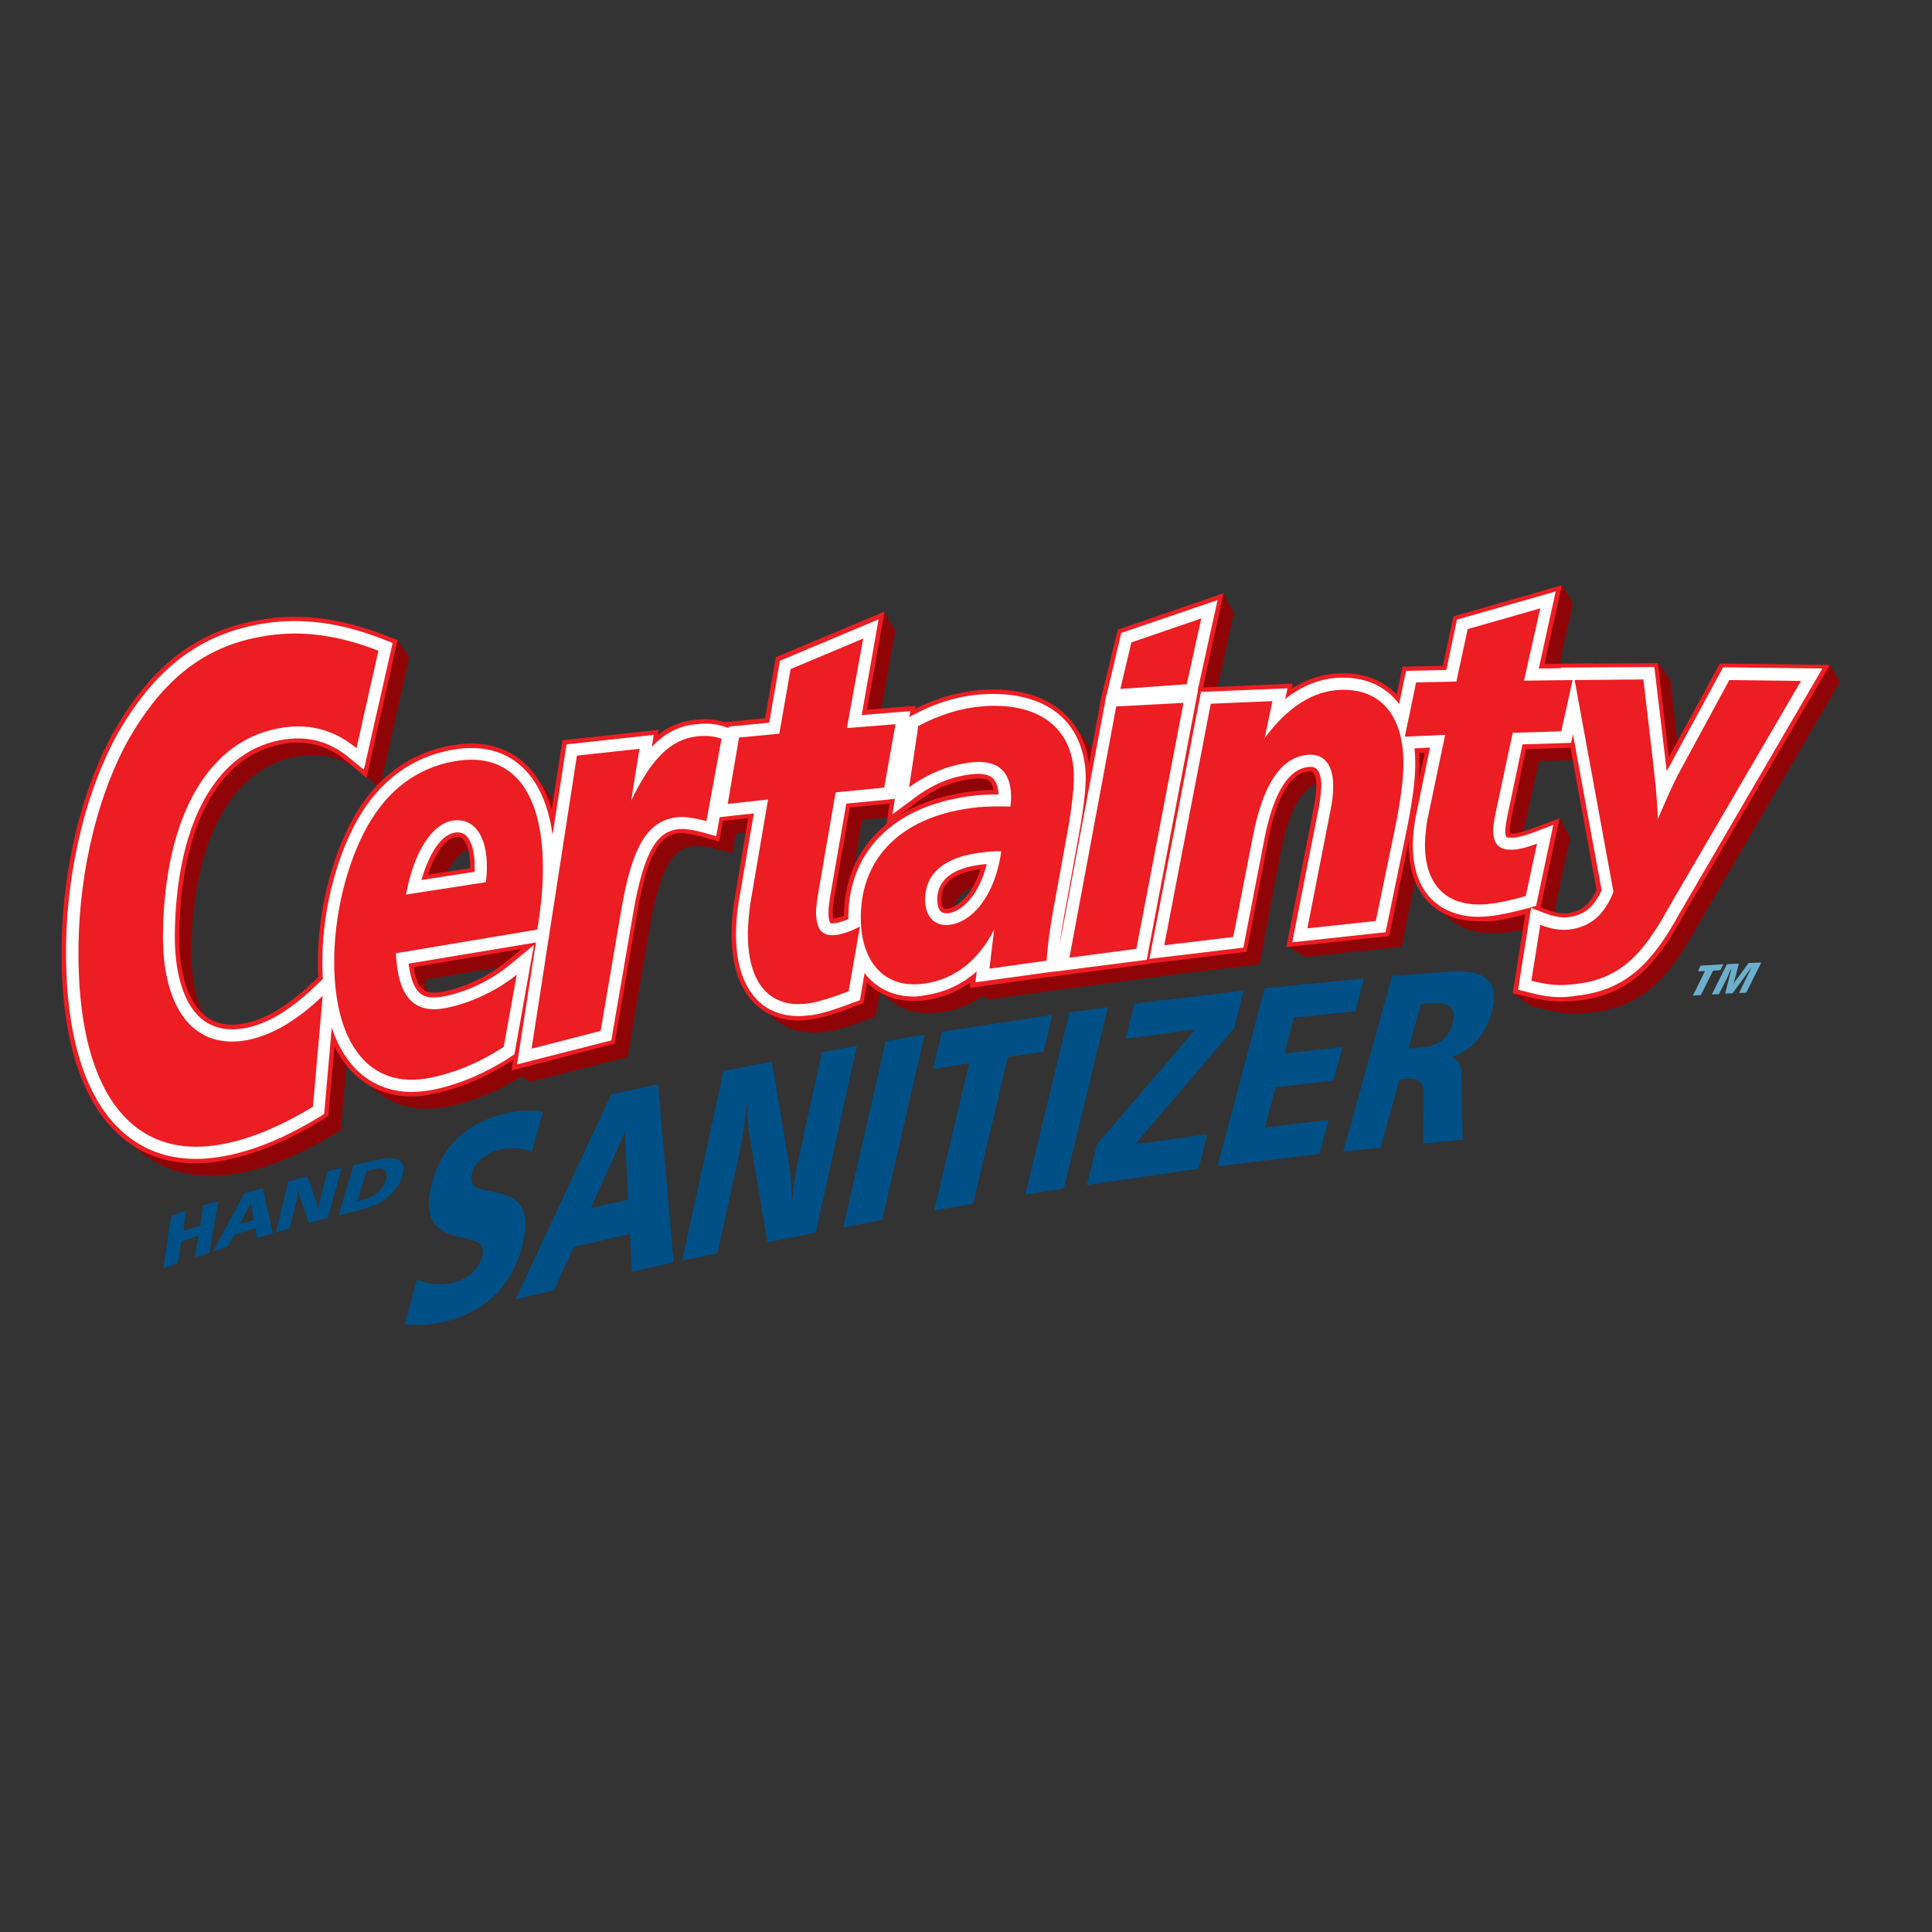 <?xml version="1.0" encoding="utf-8"?>
<!-- Generator: Adobe Illustrator 19.2.1, SVG Export Plug-In . SVG Version: 6.00 Build 0)  -->
<svg version="1.1" id="layer" xmlns="http://www.w3.org/2000/svg" xmlns:xlink="http://www.w3.org/1999/xlink" x="0px" y="0px"
	 viewBox="0 0 652 652" style="enable-background:new 0 0 652 652;" xml:space="preserve">
<rect x="0" y="0" width="652" height="652" fill="#333333" stroke="none"/>
<style type="text/css">
	.st0{fill:#8F0507;}
	.st1{fill:#ED1D24;}
	.st2{fill:#FFFFFF;}
	.st3{fill:#6BAFCD;}
	.st4{fill:#005088;}
</style>
<g>
	<path class="st0" d="M620.8,230.3l-3.3-6.1l-4.1,5.6l0.2,0.3l-27.5-0.3l-18.4,33.8c-0.1-0.5-0.1-1-0.2-1.5l-3.8-32.5l0,0l0,0v0h0
		l-4.1-6.1l-2,3.8l-0.1,2.3l-26.4,0.1l0,0.1l-6.1,0.1l5.8-26.2l0,0l0,0l-3.7-6.5l-2,3.8l-0.2,4.4l-28.5,8.2l-3.6,16.9l-13.6,0.3
		l-2.1,10.3c-0.5-0.6-1-1.2-1.6-1.8c-4.3-4.4-10.3-6.7-17.3-6.7c-0.3,0-0.6,0-1,0c-6.3,0.2-12.3,2.4-17.9,6.5l0.6-2.9l-30.1,1.3
		l0-0.1h-0.1l6.7-30.6l0,0l-3.7-6.6l-2,3.8l-0.3,4.8l-27.9,9.5l-5.8,24.2l0.4,0l-5.7,30.5c0.2-1.7,0.3-3.3,0.3-4.7
		c0.2-8.5-2.4-15.7-7.4-20.9c-5.5-5.7-13.9-8.7-24.1-8.7c-1.2,0-2.4,0-3.6,0.1c-8.2,0.6-16.1,2.9-24,7.2l-0.2,0.1l0.3-1.8l-16.4,1.3
		l5.8-32.5h0l0,0l0,0h0l-3.7-6.7l-1.8,4.3l-0.2,4.8l-28.7,12.1l-3.6,20.8l-13.6,1.3l-0.1,0.4l-0.6-0.2c-2.4-0.8-4.6-1.1-6.9-1.1
		c-0.9,0-1.9,0.1-3,0.2c-5.3,0.5-9.9,2.6-14.2,6.7l0.5-3.1l-30.4,3.3l-4.3,27.6c-1.6-8.2-4.6-14.5-9-19.1
		c-5.7-5.8-13.2-8.3-22.6-7.1c-13.8,1.7-25.3,9.2-33.2,21.8c-7.9,12.7-13.1,31.5-13.3,48.9c0,2.5,0,5,0.2,7.4l-2.7,2.6
		c-8.2,7.8-15.6,12.2-22.8,13.6c-6.5,1.3-11.9,0-15.8-4c-5.2-5.3-7.9-15.1-7.7-27.7c0.6-37.5,14.4-61.7,36.9-64.8
		c8.1-1.1,14.9,0.9,21,6l5.7,4.8l9.9-44h0v0l0,0l0,0l-3.9-5.7l-1.8,3.5c-12.5-4.6-24-6.2-35.3-4.9c-22.9,2.7-39,14.1-52.4,37.1
		c-10.7,18.9-17.4,45.8-17.8,72c-0.5,28.4,5.5,49.8,17.2,61.8c7.2,7.4,16.3,11.1,27.1,11.1h0c3.8,0,7.8-0.5,11.9-1.4
		c9.4-2.1,19.2-6.3,29.9-12.8l2-1.2l2.4-27.1c1.8,4.8,4.3,8.8,7.4,12c5.1,5.2,11.7,7.9,19.3,7.9h0c2.4,0,4.8-0.3,7.3-0.8
		c8.3-1.7,16.5-5.1,24.6-10.1l3,1.8v0l0,0l0,0l0,0l32.8-8.4l7.4-43.4c3.8-22.1,8.5-27,14.8-27.8c1.8-0.2,4.6,0.2,8.3,1.2l4.8,1.3
		l1.2-6.7l10.5-1.2l-5,29.3c-0.5,3.5-0.8,6.7-0.9,9.8c-0.2,10.5,2.2,18.5,7.2,23.5c3.7,3.8,8.7,5.8,14.5,5.8c1.5,0,3.2-0.1,4.8-0.4
		c3.3-0.5,7.7-1.9,13.7-4.2l2.4-0.9l1.5-8.5c0.4,0.4,0.7,0.8,1.1,1.2c4,4,9.3,6.2,15.4,6.2c1.4,0,2.9-0.1,4.3-0.3
		c5.1-0.8,9.8-2.6,13.9-5.5l2,1.2v0l26.7-3.7v0l32.1-4.2l0.1-0.1l32.4-3.9l7.3-38.2c3-15.2,8-23,14.7-23.4c0.1,0,0.2,0,0.3,0
		c1,0,1.5,0.3,1.8,0.6c0.4,0.4,1.4,1.9,1.3,5.8c0,2-0.3,4.3-0.9,7l-8,40.7l-6.4,0.3l-0.9,0.9l6.3,3.9v0l0,0v0l32.5-3.5l7-34.2
		c1.9-9.3,2.9-16.7,3-22c0-1.8,0-3.5-0.1-5.2l4.1-0.2l-4.8,23.1c-0.5,2.9-0.8,5.6-0.9,8.3c-0.2,8.4,1.9,14.9,6.4,19.5
		c4,4.1,9.6,6.2,16.4,6.2c1.1,0,2.2-0.1,3.4-0.2c3.3-0.3,7.6-1.2,13.6-2.8l-3.9,24.2l-5.8-1.9l-0.9,0.9l6.2,4.3l0,0l4.1,1
		c4.6,1.1,7.6,1.6,10.8,1.6c1.6,0,3.3-0.1,5.5-0.4c17.4-1.9,26.1-11.9,35.2-28.3L620.8,230.3 M324.9,312.7c-0.2,0-0.4,0-0.6,0
		c-0.9,0-1.4-0.3-1.6-0.6c-0.7-0.7-1-2-1-3.6c0-2.4,0.2-9.6,15.1-11.3c0.2,0,0.3,0,0.5-0.1C334.7,307,329.4,312.1,324.9,312.7
		 M314.4,274.4c6.1-4.5,12.6-7.1,19.5-7.7c2.8-0.2,4.9,0.2,6,1.4c1,1.1,1.4,2.8,1.6,4.5c-2.5,0-4.7,0.1-6.8,0.3
		c-27,2.7-43.4,18-43.9,40.9c0,0.3,0,0.7,0,1c-2.1,0.9-3.4,1.2-3.9,1.3c-0.7,0.1-1.3,0.1-1.5,0c-0.1-0.3-0.5-1.3-0.4-3.7
		c0-0.5,0.1-2.5,1-7.3l4.9-28.4l15.5-1.5l-0.9,5.9L314.4,274.4z M148,301.5c2.9-9.6,7.2-14.4,10.6-14.9c0.3,0,0.5-0.1,0.8-0.1
		c1.1,0,2,0.4,2.7,1.1c1.8,1.8,2.7,5.6,2.7,10.5c0,0.2,0,0.5,0,0.7L148,301.5z M176.6,330.4c-6.3,5.1-14.5,9-22.1,10.4
		c-1.1,0.2-2.1,0.3-3,0.3c-2.2,0-6.6,0-8-10.5l41.3-6.9L176.6,330.4z M179.6,358.9l1.7-9.3l-1.4,9.2L179.6,358.9z M529.9,282.7
		L529.9,282.7l-3.7-6.6l-2,3.8l-0.3,5l-1.8,0.7c-3.6,1.4-5.7,1.6-6.4,1.7c-0.3,0-0.5,0-0.8,0c-0.7,0-1-0.1-1.2-0.1
		c-0.1-0.2-0.3-0.9-0.2-2.3c0-0.3,0.1-1.8,1-5.7l4.8-22.3l16.4-0.5l0.1-0.6l9.1,49.8c-3.2,7.2-7.7,8.4-10.9,8.7
		c-0.4,0-0.7,0.1-1.1,0.1c-2,0-4.1-0.5-6.4-1.4l-3.6-1.4l0.8-0.2L529.9,282.7z"/>
	<path class="st1" d="M138.9,370c-7.8,0-14.7-2.8-20-8.2c-7.9-8.1-11.9-21.6-11.6-39c0.3-17.6,5.5-36.5,13.5-49.4
		c8.1-12.8,19.8-20.5,33.9-22.2c1.5-0.2,2.9-0.3,4.3-0.3c7.6,0,14.2,2.7,19.1,7.7c7.3,7.5,10.9,19.8,10.6,36.6
		c-0.1,5.8-0.8,12.3-2,19.5l-0.7,3.9l-4.4,0.7l-6.7,37.3l-2,1.3c-8.7,5.6-17.6,9.4-26.6,11.2C143.9,369.7,141.4,370,138.9,370
		L138.9,370 M159,262c-1,0-2,0.1-3,0.2c-10.8,1.3-19.5,7.1-25.8,17.1c-6.9,11.1-11.5,28.2-11.8,43.6c-0.2,14.2,2.8,25.2,8.5,31
		c3.2,3.3,7.2,4.9,12.1,4.9h0c1.7,0,3.5-0.2,5.3-0.6c6.9-1.4,13.9-4.2,20.8-8.4l1.7-9.5c-5,2.5-10.3,4.4-15.4,5.3
		c-1.7,0.3-3.3,0.5-4.8,0.5c-7.9,0-17.5-4.2-18.4-24.2l-0.2-4.9l48.6-8.1c0.7-5.1,1.1-9.8,1.2-14c0.2-13.5-2.3-23.4-7.4-28.6
		C167.4,263.5,163.7,262,159,262 M139.6,326.4c1.3,8.6,4.8,8.6,6.9,8.6c0.8,0,1.8-0.1,2.8-0.3c7.4-1.4,15.5-5.2,21.6-10.2l5.2-4.3
		L139.6,326.4z M130,308.7l1.5-7.8c3.3-17.4,10.9-28.1,20.7-29.5c4.7-0.6,8.9,0.8,12.1,4c3.8,3.9,5.7,10,5.5,17.8
		c0,1.7-0.2,3.4-0.4,5l-0.4,4.3l-4.2,0.7L130,308.7z M154.4,282.4c-0.2,0-0.4,0-0.7,0.1c-2.9,0.4-6.6,4.5-9.3,12.7l14.3-2.2
		c0.1-4.5-0.8-8.1-2.4-9.7C155.8,282.7,155.2,282.4,154.4,282.4"/>
	<path class="st2" d="M238.4,277.1c-4.1-1.1-7.5-1.6-10-1.3c-10.6,1.3-15.3,11.2-18.8,31.6l-6.9,40.5l-23.3,6l15.3-98.9l21.1-2.3
		l-2.8,17.5c6.7-13.9,13.3-20.8,22.3-21.7c2.8-0.3,5.1-0.2,8.2,0.8"/>
	<path class="st1" d="M172.6,361.3l17.2-111.5l32.5-3.5l-0.3,1.7c3.5-2.8,7.7-4.6,12.7-5.1c1.2-0.1,2.2-0.2,3.1-0.2
		c2.5,0,4.7,0.4,7.2,1.1l4.7,1.5l-7,38.7l-5.8-1.6c-3.5-1-6.3-1.4-7.9-1.2c-5.9,0.7-10.3,5.5-14,27l-7.6,44"/>
	<path class="st2" d="M285.8,245.7l16.4-1.3l-3.8,21.4l-16.4,1.6l-5.5,31.8c-0.7,3.9-1,6.6-1.1,8c-0.1,6.5,1.9,9,7.1,8.3
		c1.8-0.3,4.4-1.1,7.7-2.8l-3.8,21.8c-5.3,2.1-9.6,3.4-12.8,4c-13.8,2.3-21.5-6.6-21.2-24.3c0.1-3.2,0.4-6.3,0.8-9.2l6-35.2
		l-13.6,1.5l3.8-22.4l13.6-1.3l3.8-21.8l24.5-10.3"/>
	<path class="st1" d="M269.5,344.4c-6.1,0-11.3-2.1-15.2-6.1c-5.1-5.3-7.6-13.4-7.4-24.3c0.1-3.2,0.3-6.4,0.9-9.9l4.7-28l-13.6,1.5
		l5.7-33.9l13.6-1.3l3.6-20.6l36.7-15.4l-5.9,33.1l16.4-1.3l-5.8,32.7l-16.4,1.6l-4.8,27.7c-0.7,3.8-1,6.2-1,7.1
		c0,1.4,0.1,2.2,0.2,2.7c0.2,0,0.4,0,0.6-0.1c0.5-0.1,2.4-0.4,5.9-2.3l9.9-5l-6.2,35.9l-2.9,1.1c-6.2,2.4-10.5,3.7-13.9,4.3
		C272.8,344.2,271.1,344.4,269.5,344.4"/>
	<path class="st1" d="M308.4,337.8c-6.4,0-12-2.2-16.1-6.5c-5.1-5.2-7.7-13-7.5-22.6c0.2-12.8,5.3-23.2,14.4-30.6l5.5-36.7l2.4-1.3
		c8.1-4.3,16.1-6.7,24.5-7.3c1.3-0.1,2.5-0.1,3.7-0.1c10.5,0,19.1,3.1,24.8,9c5.2,5.4,7.9,12.8,7.7,21.6c-0.1,4.1-0.7,9.5-1.8,16
		l-4.4,24.3c-1.3,6.8-2.4,13.4-3.1,21.1l-0.4,4.4l-30.8,4.3l0.2-1.9c-4.4,3.1-9.4,5.2-14.8,6C311.4,337.7,309.9,337.8,308.4,337.8
		 M336.5,277.7c-2.2,0-4.1,0.1-5.8,0.2c-22.1,2.2-34.4,13.2-34.8,31c-0.1,6.4,1.4,11.6,4.3,14.6c2.6,2.6,6.3,3.6,11,2.9
		c6.8-1,12.5-4.7,16.8-11.1c-2.2,1.2-4.4,2-6.8,2.4c-0.6,0.1-1.3,0.1-1.9,0.1c-3.4,0-6.5-1.3-8.8-3.6c-2.6-2.6-3.9-6.5-3.9-10.9
		c0.1-5.6,2.7-18.8,24.1-21.2c2.2-0.2,4.7-0.5,7.4-0.4l6.1,0.2l-0.8,6.1c-1.4,10.1-5.3,18.5-10.7,23.8l8.3,2.5l-0.7,6l7.8-1.1
		c0.7-6.4,1.7-12.1,2.8-17.8l4.4-24.2c1-5.8,1.6-10.7,1.6-14.2c0.1-5.8-1.4-10.4-4.5-13.6c-4-4.2-11-6.1-19.9-5.5
		c-5.9,0.4-11.7,2-17.5,4.8l-1,6.5c4.6-1.9,9.3-3.1,14.2-3.5c0.8-0.1,1.5-0.1,2.2-0.1c6.2,0,9.9,2.4,11.9,4.5
		c3.1,3.2,4.6,7.7,4.5,13.5c0,0.9,0,2.2-0.2,3.5l-0.7,4.9l-5-0.2C339.2,277.7,337.8,277.7,336.5,277.7 M330.9,293.3
		c-13,1.7-13.2,8.1-13.2,10.2c0,1.6,0.3,2.5,0.7,2.9c0.1,0.1,0.3,0.3,0.9,0.3c0.2,0,0.3,0,0.5,0
		C323.7,306.1,328.3,301.4,330.9,293.3 M330.2,262.7c-0.4,0-0.8,0-1.2,0.1c-6.8,0.6-13,3-19,7.5l-7.3,5.4c7.1-4.7,16.2-7.7,26.9-8.8
		c1.8-0.2,3.7-0.3,5.7-0.3c-0.2-1.2-0.6-2.2-1.2-2.8C333.4,263,332.1,262.7,330.2,262.7"/>
	<polyline class="st2" points="399.4,237.2 383.5,320.2 360.9,323.2 376.7,238.4 	"/>
	<polyline class="st1" points="354.1,329.7 371.6,235.7 372.2,233.1 406.1,231.3 388.2,325.2 	"/>
	<path class="st2" d="M464.3,310.8l-23.1,2.5l7.8-39.8c0.6-2.9,0.9-5.5,0.9-7.8c0.2-7.4-3-11.3-8.1-11c-9.2,0.5-15.4,9.5-18.9,27.1
		l-6.7,34.4l-23.3,2.8l15.7-81.5l20.8-0.9l-2.6,12.5c7.7-10.5,16.4-16,25.7-16.3c13.7-0.4,21.5,9,21.1,26c-0.1,4.9-1,11.9-2.9,21.1"
		/>
	<path class="st1" d="M386,325.4l18-93.3l32.3-1.4l-0.4,1.7c5.1-3.3,10.6-5,16.3-5.2c0.4,0,0.7,0,1,0c7.3,0,13.5,2.4,18,7
		c5.4,5.5,8.1,14,7.8,24.6c-0.1,5.4-1.1,12.8-3,22.1l-7.2,35l-34.7,3.7l9.3-47.2c0.5-2.6,0.8-4.9,0.8-6.8c0.1-2.8-0.5-4.5-1.1-5
		c-0.1-0.1-0.3-0.3-1-0.3c-0.1,0-0.1,0-0.2,0c-6.2,0.4-10.9,8-13.8,22.6l-7.4,38.3"/>
	<path class="st2" d="M514.3,229.7l16.4-0.2l-3.8,17.3l-16.4,0.5l-5.5,25.8c-0.7,3.2-1,5.4-1.1,6.5c-0.1,5.3,1.9,7.5,7.1,7.1
		c1.8-0.1,4.4-0.7,7.7-2l-3.8,17.7c-5.3,1.5-9.6,2.4-12.8,2.7c-13.8,1.3-21.5-6.3-21.2-20.9c0.1-2.6,0.4-5.2,0.8-7.5l6-28.7
		l-13.6,0.6l3.8-18.3l13.6-0.3l3.8-17.7l24.5-7"/>
	<path class="st1" d="M499.1,310.9c-7.1,0-13-2.3-17.1-6.5c-4.5-4.7-6.8-11.7-6.6-20.2c0.1-2.7,0.4-5.5,0.9-8.4l0-0.1l4.5-21.7
		l-13.6,0.6l6.1-29.6l13.6-0.3l3.6-16.7l36.6-10.5l-5.9,26.6l16.4-0.2l-6.2,28.4l-16.4,0.5l-4.6,21.6c-0.9,3.9-0.9,5.3-0.9,5.5
		c0,0.7,0,1.1,0.1,1.4c0.3,0,0.7,0,1.1,0c0.7,0,2.6-0.3,6.1-1.6l9.5-3.5l-6.6,31l-3.3,0.9c-6.1,1.7-10.4,2.6-13.8,2.9
		C501.4,310.9,500.3,310.9,499.1,310.9"/>
	<path class="st2" d="M554.6,229.3l3.3,28.2c0.5,4.6,1.3,11,1.6,18.9c2.9-6.9,5.2-11.9,6.8-15l17.3-31.9l24.2,0.3L563.3,306
		c-8.9,16.2-16.5,24.4-31.7,26.1c-5.2,0.6-8.1,0.5-14.8-1.1l3-18.9c3.4,1.4,6.7,1.9,9.6,1.6c7.1-0.7,12.1-5,15.1-12.7l-13.1-71.5"/>
	<path class="st1" d="M526.6,338c-3.2,0-6.4-0.5-11.1-1.6l-5-1.2l4.9-30.8l6.4,2.5c2.6,1,5,1.5,7.1,1.3c2.9-0.3,6.9-1.4,9.9-7.8
		l-14-76.4l34.7-0.2l3.7,31.7l17.2-31.6l37.1,0.5l-49.4,84.5c-9.2,16.8-18.1,26.9-35.9,28.8C529.9,337.9,528.2,338,526.6,338"/>
	<polyline class="st2" points="378.1,232.5 381.8,216.8 405.4,208.7 400.5,230.9 	"/>
	<polyline class="st1" points="371.1,238.6 371.6,235.7 377.2,212.5 412.9,200.2 405.1,236.2 	"/>
	<path class="st2" d="M120.3,252.5c-7.1-5.9-15.1-8.3-24.5-7c-25.3,3.5-40.2,29.8-40.8,69.2c-0.4,25.7,10.5,40,28.9,36.2
		c8.2-1.7,16.5-6.7,25-14.8l-3.3,37.4c-9.9,6-19.4,10.2-28.5,12.2c-33.1,7.5-51.4-18-50.6-66.9c0.4-25.9,6.9-51.7,17.2-69.8
		c12.9-22.2,28.1-32.4,48.9-34.8c11.2-1.3,22.8,0.6,35.1,5.4"/>
	<path class="st1" d="M66.1,392.6c-11,0-20.4-3.8-27.8-11.4c-11.9-12.2-18-33.8-17.5-62.5c0.4-26.4,7.1-53.5,18-72.5
		c13.5-23.3,29.9-34.9,53.1-37.6c12.1-1.4,24.3,0.5,37.8,5.7l4.5,1.7l-10.5,46.5l-7-5.8c-5.9-5-12.5-6.8-20.2-5.8
		c-21.9,3-35.4,26.9-36,63.8c-0.2,12.3,2.4,21.9,7.4,26.9c2.8,2.8,6.2,4.2,10.4,4.2c1.4,0,2.9-0.2,4.5-0.5
		c6.9-1.4,14.4-5.9,22.3-13.4l10.6-10.1l-4.9,54.8l-2.4,1.5c-10.8,6.6-20.7,10.8-30.2,12.9C74.1,392.1,70,392.6,66.1,392.6
		L66.1,392.6"/>
	<path class="st2" d="M138.9,368.5c-7.4,0-13.9-2.7-18.9-7.8c-7.6-7.8-11.5-20.9-11.2-37.9c0.3-17.3,5.4-36,13.3-48.6
		c7.8-12.4,19.2-19.8,32.8-21.5c9.2-1.1,16.6,1.3,22.2,7c7,7.2,10.4,19.1,10.1,35.5c-0.1,5.7-0.8,12.2-1.9,19.3l-0.5,2.9l-46.9,7.8
		c1.3,11.4,6.1,11.4,8.5,11.4c0.9,0,2-0.1,3.1-0.3c7.6-1.4,16-5.3,22.3-10.5l8.4-6.9l-6.6,36.9l-1.5,1c-8.5,5.5-17.3,9.2-26.1,11
		C143.7,368.2,141.3,368.5,138.9,368.5L138.9,368.5 M159,260.5c-1,0-2.1,0.1-3.2,0.2c-11.3,1.4-20.4,7.4-26.9,17.8
		c-7,11.3-11.8,28.7-12,44.4c-0.2,14.6,2.9,26,8.9,32.1c3.5,3.6,7.9,5.3,13.2,5.3h0c1.8,0,3.7-0.2,5.6-0.6
		c7.3-1.5,14.6-4.5,21.8-8.9l2.4-13.2c-5.7,3.2-11.9,5.5-17.7,6.6c-1.6,0.3-3.1,0.4-4.6,0.4c-10.5,0-16.2-7.6-16.9-22.7l-0.2-3.6
		l48.4-8.1c0.8-5.6,1.3-10.7,1.4-15.2c0.2-13.9-2.5-24.2-7.8-29.7C168.2,262.1,164.2,260.5,159,260.5 M131.9,306.8l1.1-5.7
		c3.2-16.7,10.3-27,19.4-28.2c4.2-0.6,8,0.7,10.8,3.6c3.5,3.6,5.2,9.3,5.1,16.7c0,1.7-0.2,3.3-0.4,4.9l-0.3,3.1l-3.1,0.5
		L131.9,306.8z M154.4,280.9c-0.3,0-0.6,0-0.9,0.1c-4.4,0.6-8.6,6.7-11.3,16l18-2.8c0-0.4,0-0.8,0-1.2c0.1-5-0.9-8.9-2.8-10.9
		C156.6,281.3,155.6,280.9,154.4,280.9"/>
	<path class="st1" d="M238.4,277.1c-4.1-1.1-7.5-1.6-10-1.3c-10.6,1.3-15.3,11.2-18.8,31.6l-6.9,40.5l-23.3,6l15.3-98.9l21.1-2.3
		l-2.8,17.5c6.7-13.9,13.3-20.8,22.3-21.7c2.8-0.3,5.1-0.2,8.2,0.8"/>
	<path class="st2" d="M174.5,359.2l16.7-108l29.4-3.2l-0.6,4c4.5-4.7,9.3-7.1,15-7.6c1.1-0.1,2.1-0.2,3-0.2c2.3,0,4.4,0.3,6.8,1.1
		l3.4,1.1l-6.5,35.8l-4.2-1.2c-3.8-1-6.6-1.4-8.5-1.2c-6.6,0.8-11.4,5.8-15.3,28.2l-7.4,43.1"/>
	<path class="st1" d="M285.8,245.7l16.4-1.3l-3.8,21.4l-16.4,1.6l-5.5,31.8c-0.7,3.9-1,6.6-1.1,8c-0.1,6.5,1.9,9,7.1,8.3
		c1.8-0.3,4.4-1.1,7.7-2.8l-3.8,21.8c-5.3,2.1-9.6,3.4-12.8,4c-13.8,2.3-21.5-6.6-21.2-24.3c0.1-3.2,0.4-6.3,0.8-9.2l6-35.2
		l-13.6,1.5l3.8-22.4l13.6-1.3l3.8-21.8l24.5-10.3"/>
	<path class="st2" d="M269.5,342.9c-5.7,0-10.6-1.9-14.1-5.6c-4.8-5-7.2-12.8-7-23.2c0.1-3.1,0.3-6.3,0.9-9.7l5.1-29.9l-13.6,1.5
		l5.2-30.8l13.6-1.3l3.6-20.9l33.3-14l-5.7,32.3l16.4-1.3l-5.2,29.6l-16.4,1.6l-5,28.8c-0.9,4.9-1,6.9-1,7.4
		c-0.1,3.4,0.6,4.1,0.6,4.1c0,0,0.2,0.1,0.8,0.1c0.3,0,0.7,0,1.1-0.1c0.7-0.1,2.7-0.5,6.4-2.4l7.2-3.7l-5.5,32.1l-2.1,0.8
		c-6,2.3-10.3,3.6-13.6,4.2C272.6,342.7,271,342.9,269.5,342.9"/>
	<path class="st2" d="M308.4,336.3c-6,0-11.2-2.1-15-6c-4.8-4.9-7.2-12.4-7.1-21.5c0.4-22.6,16.7-37.7,43.4-40.4
		c2.2-0.2,4.6-0.3,7.3-0.3c-0.1-1.9-0.5-4-1.8-5.3c-1.2-1.3-3.4-1.8-6.4-1.6c-7,0.6-13.6,3.2-19.8,7.8l-7.8,5.8l4.9-32.4l1.8-1
		c7.9-4.2,15.7-6.6,23.8-7.1c1.2-0.1,2.4-0.1,3.6-0.1c10.1,0,18.3,2.9,23.8,8.5c4.9,5.1,7.4,12.2,7.3,20.5c-0.1,4-0.7,9.3-1.8,15.7
		l-4.4,24.3c-1.3,6.8-2.5,13.5-3.1,21.3l-0.3,3.2l-27.6,3.8l0.4-3.7c-4.8,4.3-10.5,7-17,8C311.2,336.1,309.8,336.3,308.4,336.3
		 M336.5,276.2c-2.2,0-4.2,0.1-6,0.3c-22.6,2.3-35.8,14.1-36.1,32.4c-0.1,6.8,1.6,12.4,4.8,15.7c2.9,3,7.2,4.1,12.3,3.4
		c8.7-1.3,15.6-6.7,20.3-16.1l7.6,2.3l-0.9,8l10.9-1.5c0.7-6.8,1.8-12.8,2.9-18.8l4.4-24.2c1-5.9,1.6-10.9,1.7-14.5
		c0.1-6.2-1.5-11.2-5-14.7c-4.4-4.5-11.7-6.6-21.1-6c-6.4,0.4-12.5,2.2-18.8,5.3l-1.5,10.1c5.2-2.6,10.6-4.1,16.2-4.6
		c0.7-0.1,1.4-0.1,2-0.1c4.6,0,8.2,1.4,10.8,4c2.8,2.9,4.2,7,4.1,12.4c0,1,0,2.1-0.2,3.4l-0.5,3.6l-3.6-0.1
		C339.2,276.2,337.8,276.2,336.5,276.2 M319.3,316.3L319.3,316.3c-3,0-5.7-1.1-7.7-3.2c-2.3-2.3-3.5-5.8-3.4-9.8
		c0.1-6.4,3.3-17.5,22.7-19.7c2.1-0.2,4.6-0.5,7.2-0.4l4.5,0.2l-0.6,4.4c-2.1,15.6-10.5,27-20.9,28.3
		C320.4,316.2,319.8,316.3,319.3,316.3 M333,291.6c-0.4,0-0.8,0.1-1.2,0.1c-10.2,1.1-15.4,5.1-15.5,11.8c0,1.7,0.4,3.2,1.1,4
		c0.5,0.5,1.1,0.7,2,0.7c0.2,0,0.5,0,0.7,0C324.7,307.5,330.4,302.1,333,291.6"/>
	<polyline class="st1" points="399.4,237.2 383.5,320.2 360.9,323.2 376.7,238.4 	"/>
	<polyline class="st2" points="355.9,327.9 373.4,234.5 404.3,232.9 387,323.9 	"/>
	<path class="st1" d="M464.3,310.8l-23.1,2.5l7.8-39.8c0.6-2.9,0.9-5.5,0.9-7.8c0.2-7.4-3-11.3-8.1-11c-9.2,0.5-15.4,9.5-18.9,27.1
		l-6.7,34.4l-23.3,2.8l15.7-81.5l20.8-0.9l-2.6,12.5c7.7-10.5,16.4-16,25.7-16.3c13.7-0.4,21.5,9,21.1,26c-0.1,4.9-1,11.9-2.9,21.1"
		/>
	<path class="st2" d="M387.9,323.6l17.4-90.1l29.2-1.2l-0.8,3.6c5.8-4.6,12.1-7,18.6-7.2c0.3,0,0.6,0,1,0c6.9,0,12.7,2.3,16.9,6.6
		c5.1,5.2,7.6,13.4,7.4,23.5c-0.1,5.3-1.1,12.6-3,21.9l-7,33.9l-31.5,3.4l8.9-45.2c0.5-2.7,0.8-5,0.9-7.1c0.1-2.9-0.5-5.1-1.5-6.1
		c-0.3-0.3-0.9-0.8-2.1-0.8c-0.1,0-0.2,0-0.3,0c-7,0.4-12.1,8.4-15.2,23.8l-7.2,37.2"/>
	<path class="st1" d="M514.3,229.7l16.4-0.2l-3.8,17.3l-16.4,0.5l-5.5,25.8c-0.7,3.2-1,5.4-1.1,6.5c-0.1,5.3,1.9,7.5,7.1,7.1
		c1.8-0.1,4.4-0.7,7.7-2l-3.8,17.7c-5.3,1.5-9.6,2.4-12.8,2.7c-13.8,1.3-21.5-6.3-21.2-20.9c0.1-2.6,0.4-5.2,0.8-7.5l6-28.7
		l-13.6,0.6l3.8-18.3l13.6-0.3l3.8-17.7l24.5-7"/>
	<path class="st2" d="M499.1,309.4c-6.6,0-12.2-2.1-16.1-6.1c-4.3-4.4-6.4-10.9-6.2-19.1c0.1-2.6,0.4-5.3,0.9-8.2l4.9-23.7
		l-13.6,0.6l5.5-26.5l13.6-0.3l3.6-17l33.3-9.5l-5.7,26l16.4-0.2l-5.5,25.3l-16.4,0.5L509,274c-0.7,3.1-0.9,5-1,5.8
		c-0.1,2.2,0.4,2.7,0.4,2.7c0,0,0.3,0.2,1.6,0.2c0.3,0,0.5,0,0.8,0c0.9-0.1,3-0.4,6.5-1.7l6.9-2.6l-5.8,27.3l-2.4,0.7
		c-6,1.6-10.3,2.5-13.5,2.8C501.3,309.3,500.2,309.4,499.1,309.4"/>
	<path class="st1" d="M554.6,229.3l3.3,28.2c0.5,4.6,1.3,11,1.6,18.9c2.9-6.9,5.2-11.9,6.8-15l17.3-31.9l24.2,0.3L563.3,306
		c-8.9,16.2-16.5,24.4-31.7,26.1c-5.2,0.6-8.1,0.5-14.8-1.1l3-18.9c3.4,1.4,6.7,1.9,9.6,1.6c7.1-0.7,12.1-5,15.1-12.7l-13.1-71.5"/>
	<path class="st2" d="M526.6,336.5c-3.1,0-6.2-0.4-10.7-1.6l-3.6-0.9l4.4-27.6l4.7,1.8c2.4,0.9,4.6,1.4,6.6,1.4h0
		c0.4,0,0.8,0,1.2-0.1c5.2-0.5,8.8-3.4,11.3-9.1l-13.8-75.1l31.6-0.2l3.8,32c0.1,1,0.2,2,0.4,3.1c0.2-0.3,0.3-0.6,0.5-0.9l18.5-34.1
		l33.5,0.4l-48,82.3c-9,16.3-17.6,26.2-34.8,28.1C529.8,336.4,528.1,336.5,526.6,336.5"/>
	<polyline class="st1" points="378.1,232.5 381.8,216.8 405.4,208.7 400.5,230.9 	"/>
	<polyline class="st2" points="372.9,236.9 378.4,213.6 410.9,202.5 403.8,234.7 	"/>
	<path class="st1" d="M120.3,252.5c-7.1-5.9-15.1-8.3-24.5-7c-25.3,3.5-40.2,29.8-40.8,69.2c-0.4,25.7,10.5,40,28.9,36.2
		c8.2-1.7,16.5-6.7,25-14.8l-3.3,37.4c-9.9,6-19.4,10.2-28.5,12.2c-33.1,7.5-51.4-18-50.6-66.9c0.4-25.9,6.9-51.7,17.2-69.8
		c12.9-22.2,28.1-32.4,48.9-34.8c11.2-1.3,22.8,0.6,35.1,5.4"/>
	<path class="st2" d="M66.1,391.1c-10.6,0-19.6-3.7-26.7-11c-11.6-11.9-17.5-33.1-17.1-61.4c0.4-26.1,7.1-53,17.8-71.8
		c13.3-22.8,29.3-34.2,52-36.9c11.8-1.3,23.8,0.5,37.1,5.7l3.3,1.3l-9.7,42.8l-5.1-4.2c-6.3-5.2-13.2-7.2-21.4-6.1
		C73.5,252.6,59.6,277,59,314.7c-0.2,12.7,2.6,22.7,7.8,28c4,4.1,9.6,5.5,16.3,4.2c7.3-1.5,14.8-6,23-13.8l7.7-7.3l-4.4,50.1
		l-1.7,1.1c-10.7,6.5-20.4,10.6-29.7,12.7C73.8,390.6,69.9,391.1,66.1,391.1L66.1,391.1"/>
	<path class="st1" d="M133.6,321.7c0.7,14.7,6,20.5,16.7,18.5c7.1-1.3,16.4-5.1,24.1-11.3l-4.4,24.4c-8,5.2-16.3,8.7-24.7,10.4
		c-20.9,4.3-33-11.9-32.5-40.9c0.3-16.7,5.2-34.6,12.7-46.5c7.2-11.4,17.3-18.1,29.9-19.7c18.5-2.2,28.3,11.9,27.8,38.4
		c-0.1,5.5-0.7,11.7-1.9,18.7 M164.3,293.1c0.2-10.9-4.2-17.1-11.3-16.2c-7.1,1-13.2,10.2-16,25l27-4.2
		C164.1,296.2,164.3,294.6,164.3,293.1"/>
	<path class="st1" d="M238.4,277.1c-4.1-1.1-7.5-1.6-10-1.3c-10.6,1.3-15.3,11.2-18.8,31.6l-6.9,40.5l-23.3,6l15.3-98.9l21.1-2.3
		l-2.8,17.5c6.7-13.9,13.3-20.8,22.3-21.7c2.8-0.3,5.1-0.2,8.2,0.8"/>
	<path class="st1" d="M285.8,245.7l16.4-1.3l-3.8,21.4l-16.4,1.6l-5.5,31.8c-0.7,3.9-1,6.6-1.1,8c-0.1,6.5,1.9,9,7.1,8.3
		c1.8-0.3,4.4-1.1,7.7-2.8l-3.8,21.8c-5.3,2.1-9.6,3.4-12.8,4c-13.8,2.3-21.5-6.6-21.2-24.3c0.1-3.2,0.4-6.3,0.8-9.2l6-35.2
		l-13.6,1.5l3.8-22.4l13.6-1.3l3.8-21.8l24.5-10.3"/>
	<path class="st1" d="M356.3,302.5c-1.2,6.2-2.5,13.4-3.1,21.7l-19.3,2.7l1.6-13.2c-5.4,10.6-13.4,16.7-23.3,18.2
		c-13.7,2.1-22-7.3-21.7-23.1c0.4-19.9,14.3-33.9,39.8-36.4c3.4-0.3,7-0.3,10.7-0.2c0.1-1,0.2-2,0.2-2.8c0.2-8.6-4.1-12.9-12.5-12.2
		c-7.8,0.7-15,3.5-21.9,8.5l3.1-20.7c7.3-3.9,14.6-6.1,22.2-6.7c20-1.3,30.7,8.7,30.3,24.8c-0.1,3.9-0.7,9.2-1.7,15.1 M331.3,287.7
		c-12.4,1.4-19,6.9-19.1,15.7c-0.1,5.8,3.2,9.4,8.3,8.7c8-1.1,15.4-10.3,17.4-24.8C335.5,287.2,333.3,287.4,331.3,287.7"/>
	<polyline class="st1" points="399.4,237.2 383.5,320.2 360.9,323.2 376.7,238.4 	"/>
	<path class="st1" d="M464.3,310.8l-23.1,2.5l7.8-39.8c0.6-2.9,0.9-5.5,0.9-7.8c0.2-7.4-3-11.3-8.1-11c-9.2,0.5-15.4,9.5-18.9,27.1
		l-6.7,34.4l-23.3,2.8l15.7-81.5l20.8-0.9l-2.6,12.5c7.7-10.5,16.4-16,25.7-16.3c13.7-0.4,21.5,9,21.1,26c-0.1,4.9-1,11.9-2.9,21.1"
		/>
	<path class="st1" d="M514.3,229.7l16.4-0.2l-3.8,17.3l-16.4,0.5l-5.5,25.8c-0.7,3.2-1,5.4-1.1,6.5c-0.1,5.3,1.9,7.5,7.1,7.1
		c1.8-0.1,4.4-0.7,7.7-2l-3.8,17.7c-5.3,1.5-9.6,2.4-12.8,2.7c-13.8,1.3-21.5-6.3-21.2-20.9c0.1-2.6,0.4-5.2,0.8-7.5l6-28.7
		l-13.6,0.6l3.8-18.3l13.6-0.3l3.8-17.7l24.5-7"/>
	<path class="st1" d="M554.6,229.3l3.3,28.2c0.5,4.6,1.3,11,1.6,18.9c2.9-6.9,5.2-11.9,6.8-15l17.3-31.9l24.2,0.3L563.3,306
		c-8.9,16.2-16.5,24.4-31.7,26.1c-5.2,0.6-8.1,0.5-14.8-1.1l3-18.9c3.4,1.4,6.7,1.9,9.6,1.6c7.1-0.7,12.1-5,15.1-12.7l-13.1-71.5"/>
	<polyline class="st1" points="378.1,232.5 381.8,216.8 405.4,208.7 400.5,230.9 	"/>
	<path class="st1" d="M120.3,252.5c-7.1-5.9-15.1-8.3-24.5-7c-25.3,3.5-40.2,29.8-40.8,69.2c-0.4,25.7,10.5,40,28.9,36.2
		c8.2-1.7,16.5-6.7,25-14.8l-3.3,37.4c-9.9,6-19.4,10.2-28.5,12.2c-33.1,7.5-51.4-18-50.6-66.9c0.4-25.9,6.9-51.7,17.2-69.8
		c12.9-22.2,28.1-32.4,48.9-34.8c11.2-1.3,22.8,0.6,35.1,5.4"/>
	<polygon class="st3" points="573.9,325.9 573,327.8 575.4,327.7 571.3,336 574,335.8 578.1,327.6 580.6,327.4 581.6,325.4 	"/>
	<path class="st3" d="M586.8,325.2l-1.3,5.1c-0.1,0.3-0.2,0.6-0.2,0.8c-0.1,0.3-0.2,0.7-0.4,1.2c0.4-0.7,0.8-1.4,1.4-2.1l3.8-5.2
		l4.3-0.2l-5.1,10.2l-2.4,0.1l3-6.2c0.3-0.7,0.8-1.5,1.2-2.3l-0.1,0l-6.3,8.6l-2.5,0.1l2.1-8.3l-0.1,0c-0.7,1.4-1,2.3-1.1,2.5l-3,6
		l-2.4,0.1l5.1-10.2"/>
	<polygon class="st4" points="62.8,408.6 61.8,415.4 67.6,413.6 68.6,406.8 73.7,405.3 70.6,422.8 65.7,424.4 67,417.1 61.2,419 
		60,426.3 55.1,428 57.8,410.2 	"/>
	<path class="st4" d="M88.7,401l3.4,15.2l-5.4,1.6l-0.5-3.3l-7.2,2.2l-2.2,4.1l-4.9,1.5l10.6-19.6L88.7,401z M80.9,413.1l4.8-1.4
		l-1-5.8L80.9,413.1z"/>
	<path class="st4" d="M103.8,397l3,8.8c0.2,0.6,0.4,1.7,0.5,3.3c0.1-1.5,0.4-2.9,0.7-4.1l2.5-9.7l4.8-1.2l-4.7,16.9l-6.4,1.7l-3-9
		c-0.3-0.9-0.5-1.9-0.5-3.1c-0.2,2-0.4,3.7-0.7,5l-2.3,9l-4.6,1.3l4.2-17.2L103.8,397z"/>
	<path class="st4" d="M126.3,391.6c3.5-0.8,5.9-1,7.3-0.5c2.4,0.9,3.2,2.9,2.1,6.1c-1.2,3.4-3.5,6.1-7.1,8.4c-2,1.3-4.7,2.1-8.2,3
		l-6.1,1.6l5-16.9L126.3,391.6z M120.5,405.4l2.3-0.6c3.7-0.9,6.4-3.2,7.4-6.5c1-3.2-0.5-4.6-4.5-3.6l-2,0.5L120.5,405.4z"/>
	<path class="st4" d="M179.5,388.7c-3.5-1.3-7-1.6-10.5-0.8c-5.5,1.3-9,4.5-9.8,8.4c-0.6,2.7,0.5,4.5,3.3,5.1
		c5.1,1.1,9.4,1.7,12,4.1c2.8,2.7,3.5,6.8,2.2,12.9c-2.9,14.1-11.7,23.8-25.7,27.4c-4.8,1.2-9.6,1.7-14.4,1.1l4.1-15
		c4.3,1.7,8.4,1.9,12.2,1c5.3-1.3,9-4.9,9.9-9.3c1-4.9-2.7-4.8-8.2-6.2c-8.1-2.1-11.2-6.2-9.3-16c2.6-13.1,11.3-22.3,24.8-25.5
		c4.8-1.1,9.1-1.4,13.1-0.8L179.5,388.7z"/>
	<path class="st4" d="M222.1,365.9l5.2,60.1l-14.1,3.2l-0.6-12.8l-19,4.4l-6.6,14.6l-13,3.1l32.3-69.2L222.1,365.9z M199.4,407.7
		l12.6-2.8l-1.1-22.8L199.4,407.7z"/>
	<path class="st4" d="M260.5,358.3l5.9,35.3c0.4,2.4,0.7,6.7,0.8,12.9c0.5-5.8,1.3-11,2.3-15.5l7.9-35.9l11.8-2.2l-13.9,63
		l-16.3,3.4l-6.1-36.4c-0.6-3.5-0.8-7.6-0.6-12.3c-0.8,7.7-1.8,14-2.8,18.7l-7.4,33.6l-11.9,2.5l14-64L260.5,358.3z"/>
	<polygon class="st4" points="312,349.2 297.7,411.7 284.6,414.2 298.9,351.4 	"/>
	<polygon class="st4" points="355.1,342.5 352.2,354.9 340.1,356.7 328.4,406.2 315.3,408.5 327.1,358.8 314.9,360.7 317.9,348.2 	
		"/>
	<polygon class="st4" points="373.9,339.9 359,401.1 346,403.2 360.9,341.7 	"/>
	<polygon class="st4" points="419.7,334.3 416.5,347 383,386.2 407.4,382.8 404.5,394.4 366.8,399.9 370.2,386.2 403.3,347.5 
		379.9,350.5 382.9,338.7 	"/>
	<polygon class="st4" points="460.3,330.2 457.4,341.3 436.7,343.4 433.5,355.5 453,353.4 450,364.7 430.5,366.9 426.9,380.5 
		448.4,377.9 445.3,389.4 410.9,393.6 426.8,333.5 	"/>
	<path class="st4" d="M488.9,327.9c12.5-0.9,17.4,3.4,14.5,13.8c-2.1,7.5-6.8,12.8-13.5,15c3.3,1.4,3.4,4.6,3.4,9.1l0.3,18.8
		l-13.4,1.3l0.3-15.7c0.1-5.4-1.7-6.5-6.3-6.1l-1.9,0.2l-6.4,23l-12.6,1.3l16.5-59.2L488.9,327.9z M475.3,353.9l4.5-0.4
		c5.5-0.5,9-3.1,10.4-8c1.5-5.4-1-7.4-7.5-6.9l-3.2,0.3L475.3,353.9z"/>
</g>
</svg>
